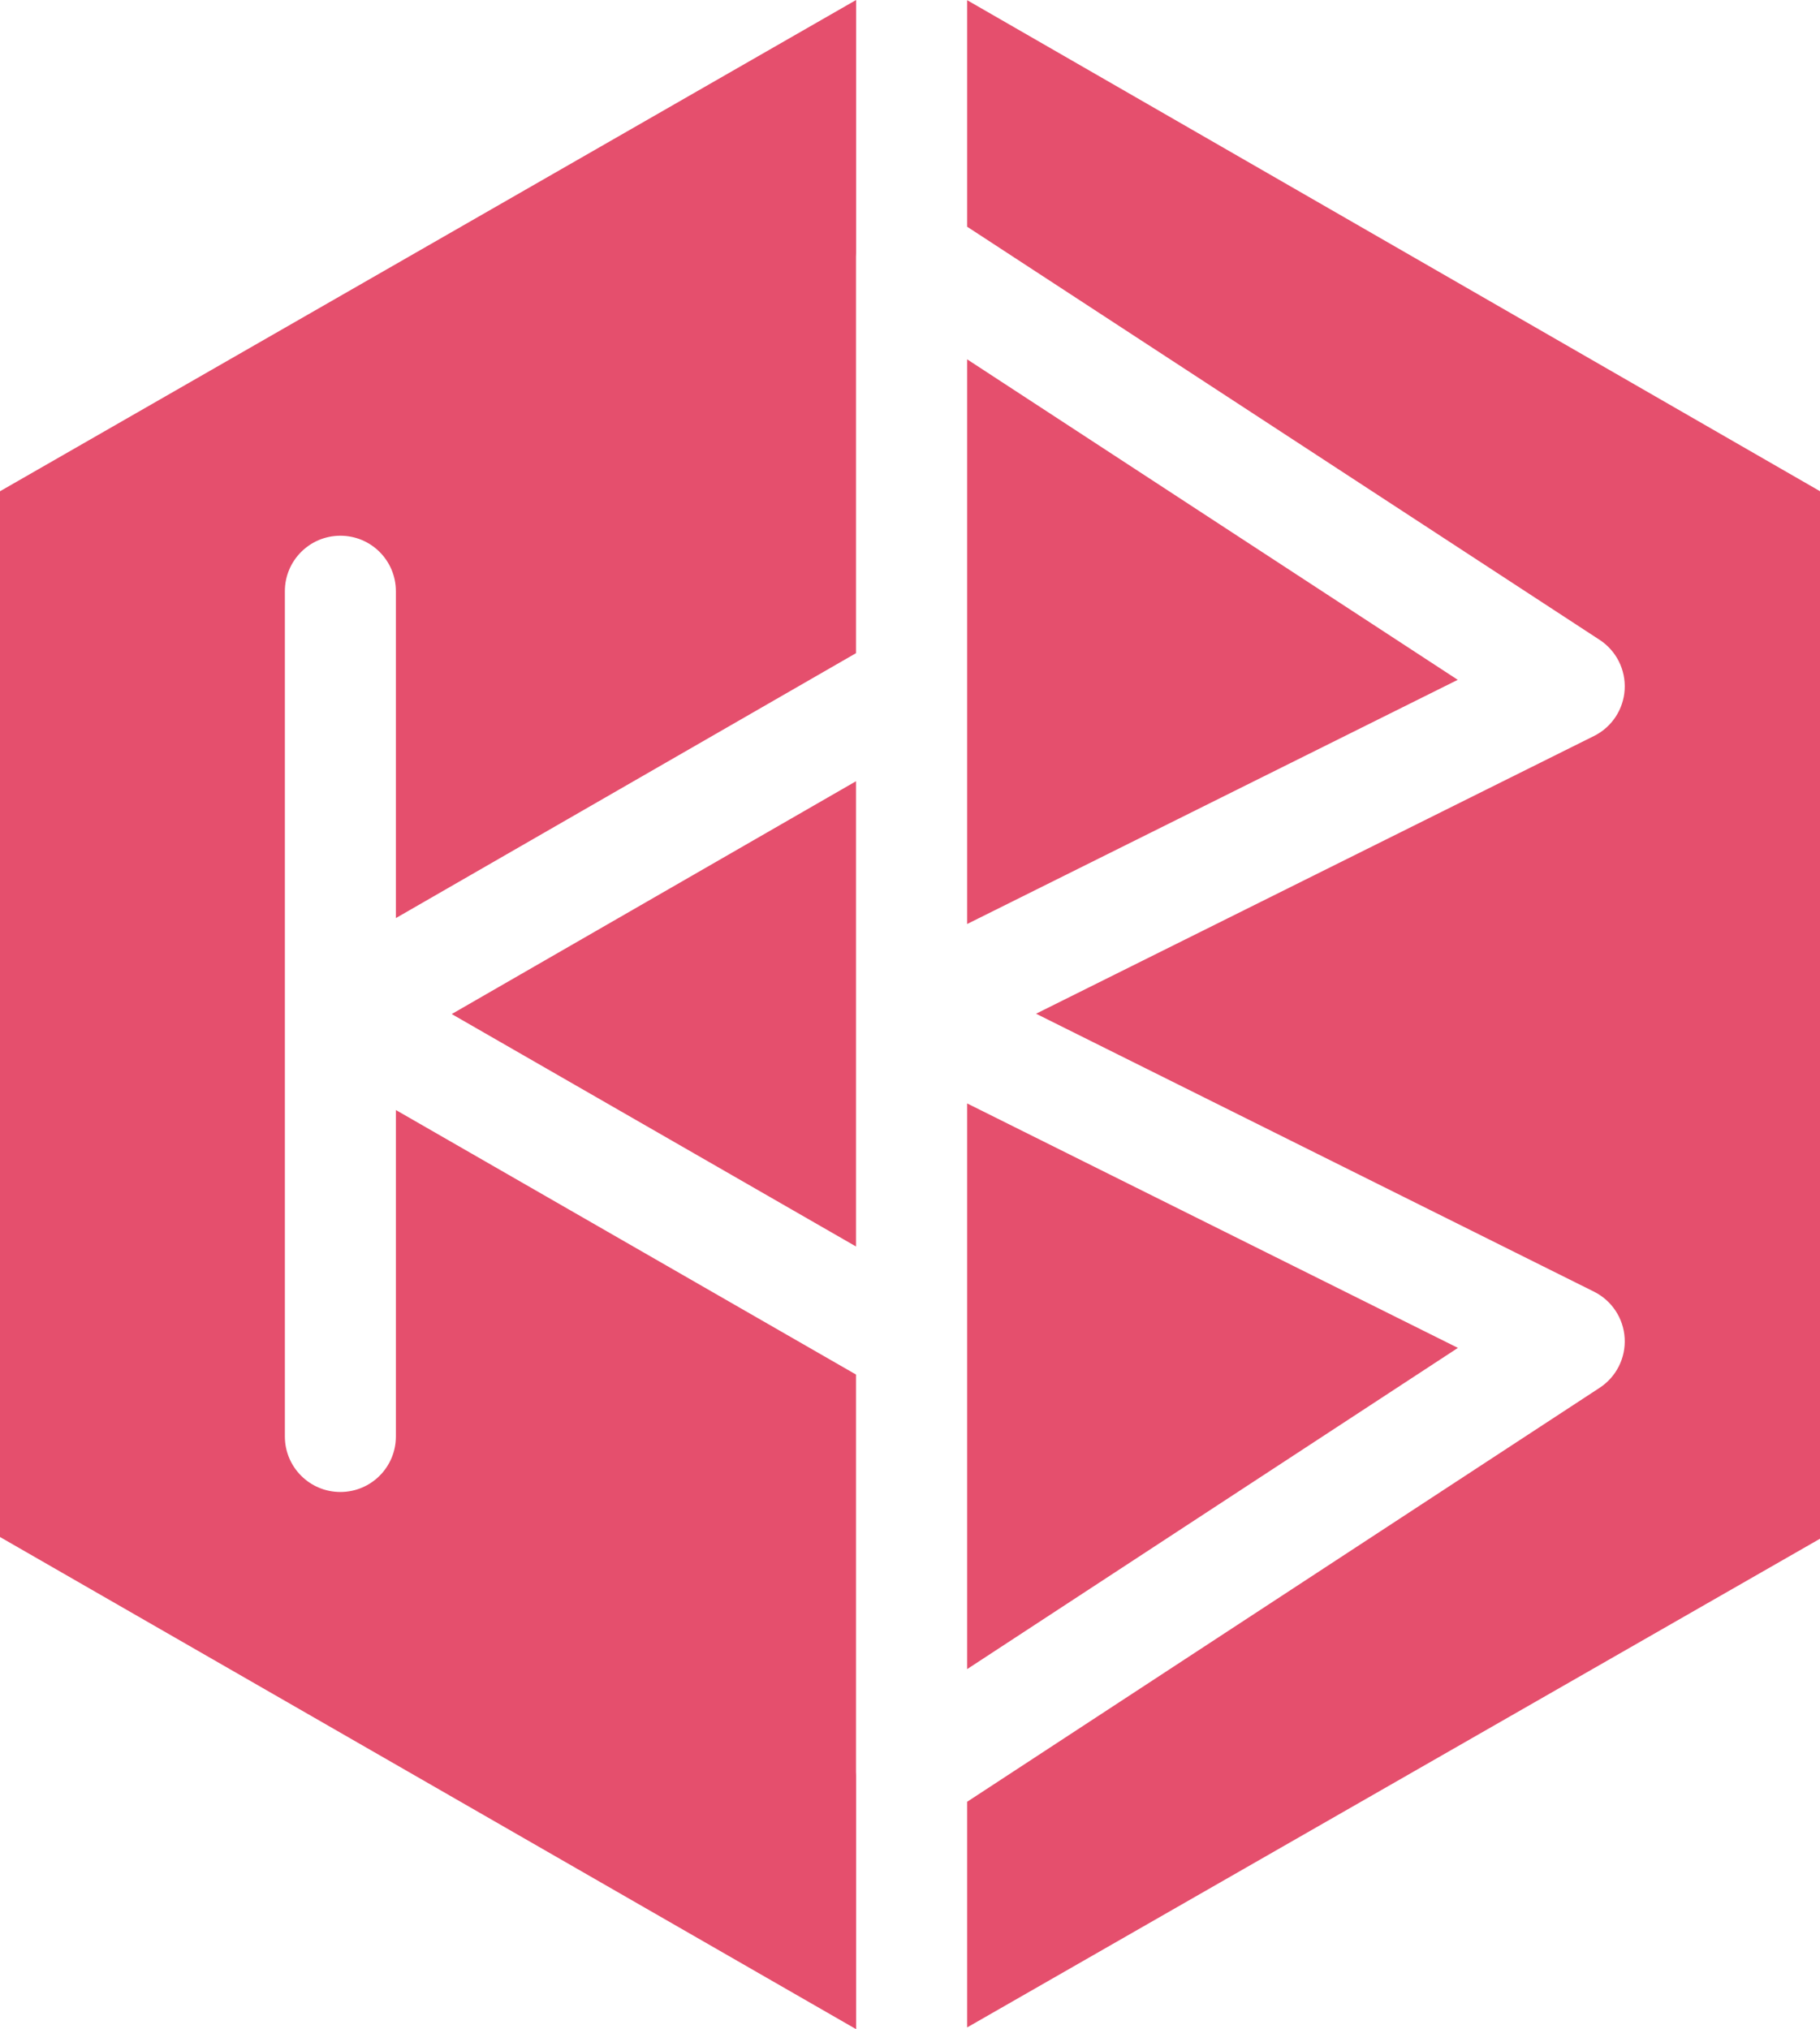<svg xmlns="http://www.w3.org/2000/svg" id="Layer_2" data-name="Layer 2" viewBox="0 0 327.88 365.55"><defs><style>      .cls-1 {        fill: #e54f6d;        stroke-width: 0px;      }    </style></defs><g id="Thin_Lineart_Iterations" data-name="Thin/Lineart Iterations"><path id="White_-_Fill_20pt" data-name="White - Fill 20pt" class="cls-1" d="m262.65,242.82l-88.42,57.87v-101.91l88.42,44.04ZM174.23.03v40.81l113.95,74.43c3,1.96,4.72,5.38,4.51,8.96-.21,3.57-2.32,6.77-5.53,8.36l-100.51,50.03,100.51,50.07c3.21,1.6,5.32,4.79,5.53,8.37.21,3.57-1.51,6.99-4.51,8.95l-113.95,74.58v40.65l153.65-88.04V88.49L174.23.03Zm0,64.7v101.73l88.39-43.99-88.39-57.74Zm-92.85,117.95l72.83,41.87v-83.81l-72.83,41.94Zm72.83-65.01V46.24c0-.21.01-.43.02-.64V0L0,88.5v188.39l154.23,88.66v-45.71c-.01-.21-.02-.43-.02-.64v-71.58l-82.89-47.65v58.81c0,5.52-4.47,10-10,10-5.52,0-10-4.48-10-10V106.51c0-5.53,4.48-10,10-10,5.53,0,10,4.47,10,10v58.88l82.89-47.72Z"></path></g></svg>